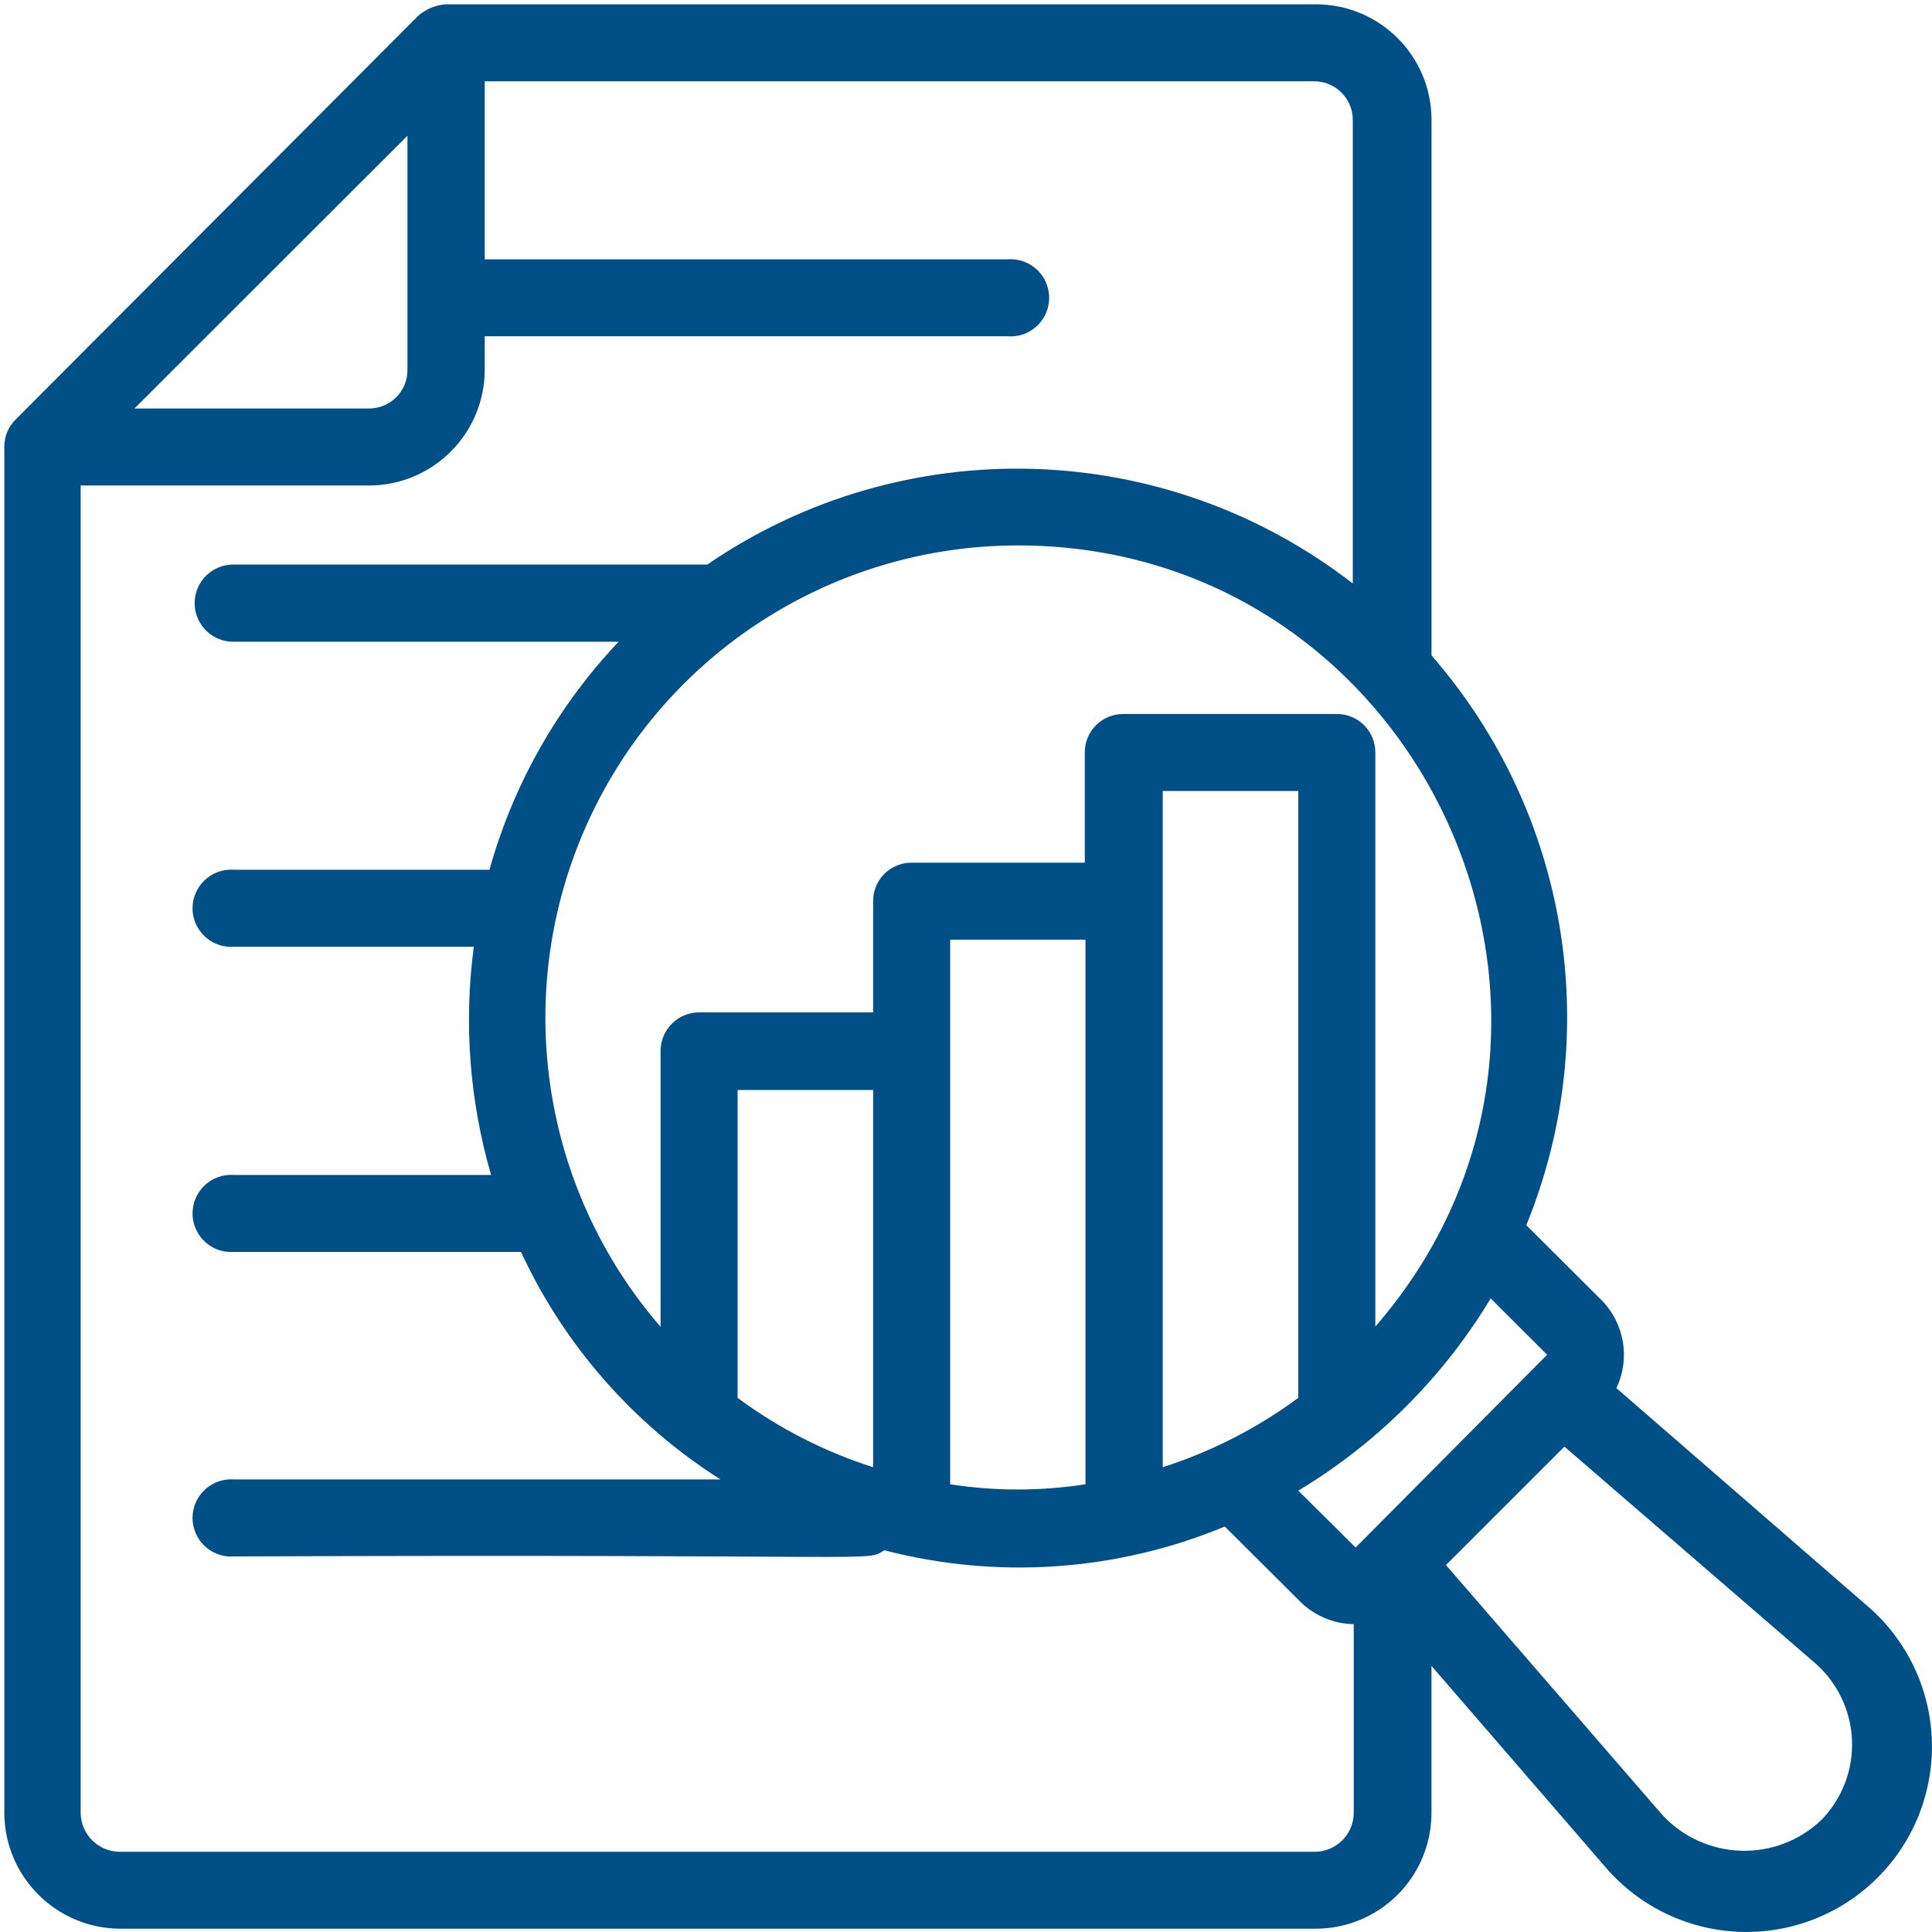 <?xml version="1.0" encoding="utf-8"?>
<!-- Generator: Adobe Illustrator 16.0.5, SVG Export Plug-In . SVG Version: 6.00 Build 0)  -->
<!DOCTYPE svg PUBLIC "-//W3C//DTD SVG 1.1//EN" "http://www.w3.org/Graphics/SVG/1.1/DTD/svg11.dtd">
<svg version="1.1" id="Ebene_1" xmlns="http://www.w3.org/2000/svg" xmlns:xlink="http://www.w3.org/1999/xlink" x="0px" y="0px"
	 width="82px" height="82px" viewBox="-2.5 -2.5 82 82" enable-background="new -2.5 -2.5 82 82" xml:space="preserve">
<title>Marktforschung</title>
<g id="Symbols">
	<g id="Leistungen" transform="translate(-1258, -105)">
		<g id="Group" transform="translate(0, 57)">
			<g id="Marktforschung" transform="translate(1258, 48)">
				<path id="Shape" fill="#004F87" d="M66.104,56.415c0.597-1.249,0.347-2.739-0.626-3.727l-3.197-3.187
					c3.337-8.173,1.78-17.526-4.023-24.181V2.578c-0.005-2.705-2.2-4.895-4.909-4.895H16.423c-0.426,0.03-0.832,0.197-1.157,0.472
					L-1.833,15.302c-0.311,0.304-0.485,0.721-0.483,1.155v58.001c0.017,2.701,2.205,4.887,4.909,4.902h50.725
					c1.306,0.007,2.561-0.508,3.487-1.427c0.927-0.92,1.448-2.171,1.451-3.476v-6.252l7.343,8.493
					c1.919,2.277,4.961,3.277,7.86,2.584c2.896-0.693,5.156-2.963,5.832-5.861c0.68-2.899-0.337-5.934-2.628-7.84L66.104,56.415z
					 M55.037,63.182L55.037,63.182L55.037,63.182l-2.433-2.413c3.346-2.015,6.15-4.816,8.167-8.161l2.394,2.392L55.037,63.182z
					 M37.828,42.075v-4.693h5.743v23.115c-1.902,0.296-3.84,0.296-5.743,0V42.075z M52.604,56.829
					c-1.744,1.289-3.687,2.282-5.754,2.944V31.071h5.754V56.829z M34.559,59.773c-2.066-0.656-4.011-1.653-5.753-2.944V43.763h5.753
					V59.773z M55.874,53.804V29.432c0-0.433-0.175-0.849-0.481-1.155c-0.308-0.305-0.725-0.476-1.158-0.473h-9.054
					c-0.434-0.002-0.852,0.168-1.159,0.473c-0.308,0.306-0.48,0.722-0.48,1.155v4.684h-7.353c-0.432-0.002-0.848,0.168-1.155,0.474
					c-0.306,0.305-0.477,0.722-0.475,1.154v4.724h-7.383c-0.894,0-1.623,0.715-1.639,1.608v11.739
					c-5.136-5.935-6.336-14.314-3.074-21.45c3.263-7.134,10.391-11.713,18.242-11.716C57.783,20.658,67.139,40.809,55.874,53.804z
					 M14.794,3.261v9.94c0.002,0.434-0.168,0.85-0.474,1.157c-0.307,0.308-0.723,0.48-1.157,0.48H3.207L14.794,3.261z
					 M53.318,76.095H2.543c-0.891-0.026-1.604-0.747-1.62-1.637V18.106h12.241c2.709-0.006,4.903-2.198,4.909-4.905v-1.428h22.19
					c0.613,0.048,1.203-0.252,1.525-0.777c0.321-0.525,0.321-1.187,0-1.712c-0.322-0.524-0.912-0.825-1.525-0.777h-22.19V0.95
					h35.205c0.901,0,1.633,0.727,1.639,1.628v19.688c-7.987-6.189-19.062-6.515-27.399-0.804H7.401c-0.585,0-1.127,0.312-1.42,0.818
					c-0.292,0.507-0.292,1.131,0,1.638c0.293,0.507,0.835,0.82,1.42,0.82h16.355c-2.588,2.732-4.47,6.054-5.482,9.678H7.441
					c-0.615-0.047-1.204,0.252-1.526,0.778c-0.323,0.524-0.323,1.186,0,1.711c0.322,0.525,0.911,0.825,1.526,0.777H17.61
					c-0.431,3.245-0.181,6.545,0.734,9.688H7.441c-0.615-0.049-1.204,0.251-1.526,0.776c-0.323,0.526-0.323,1.187,0,1.712
					c0.322,0.525,0.911,0.826,1.526,0.777h12.171c1.838,3.965,4.777,7.316,8.469,9.658H7.441c-0.615-0.049-1.204,0.252-1.526,0.777
					c-0.323,0.525-0.323,1.187,0,1.712c0.322,0.525,0.911,0.826,1.526,0.778c28.214-0.113,26.755,0.25,27.591-0.262
					c4.8,1.247,9.873,0.893,14.454-1.007l3.218,3.206c0.605,0.588,1.411,0.923,2.253,0.937v8.04
					C54.937,75.37,54.211,76.084,53.318,76.095L53.318,76.095z M74.793,74.758c-0.922,0.873-2.156,1.338-3.425,1.292
					c-1.27-0.045-2.467-0.597-3.325-1.532L58.87,63.925l5.029-5.026L74.5,68.054c0.969,0.828,1.547,2.02,1.604,3.29
					C76.16,72.613,75.684,73.851,74.793,74.758z"/>
			</g>
		</g>
	</g>
</g>
</svg>
